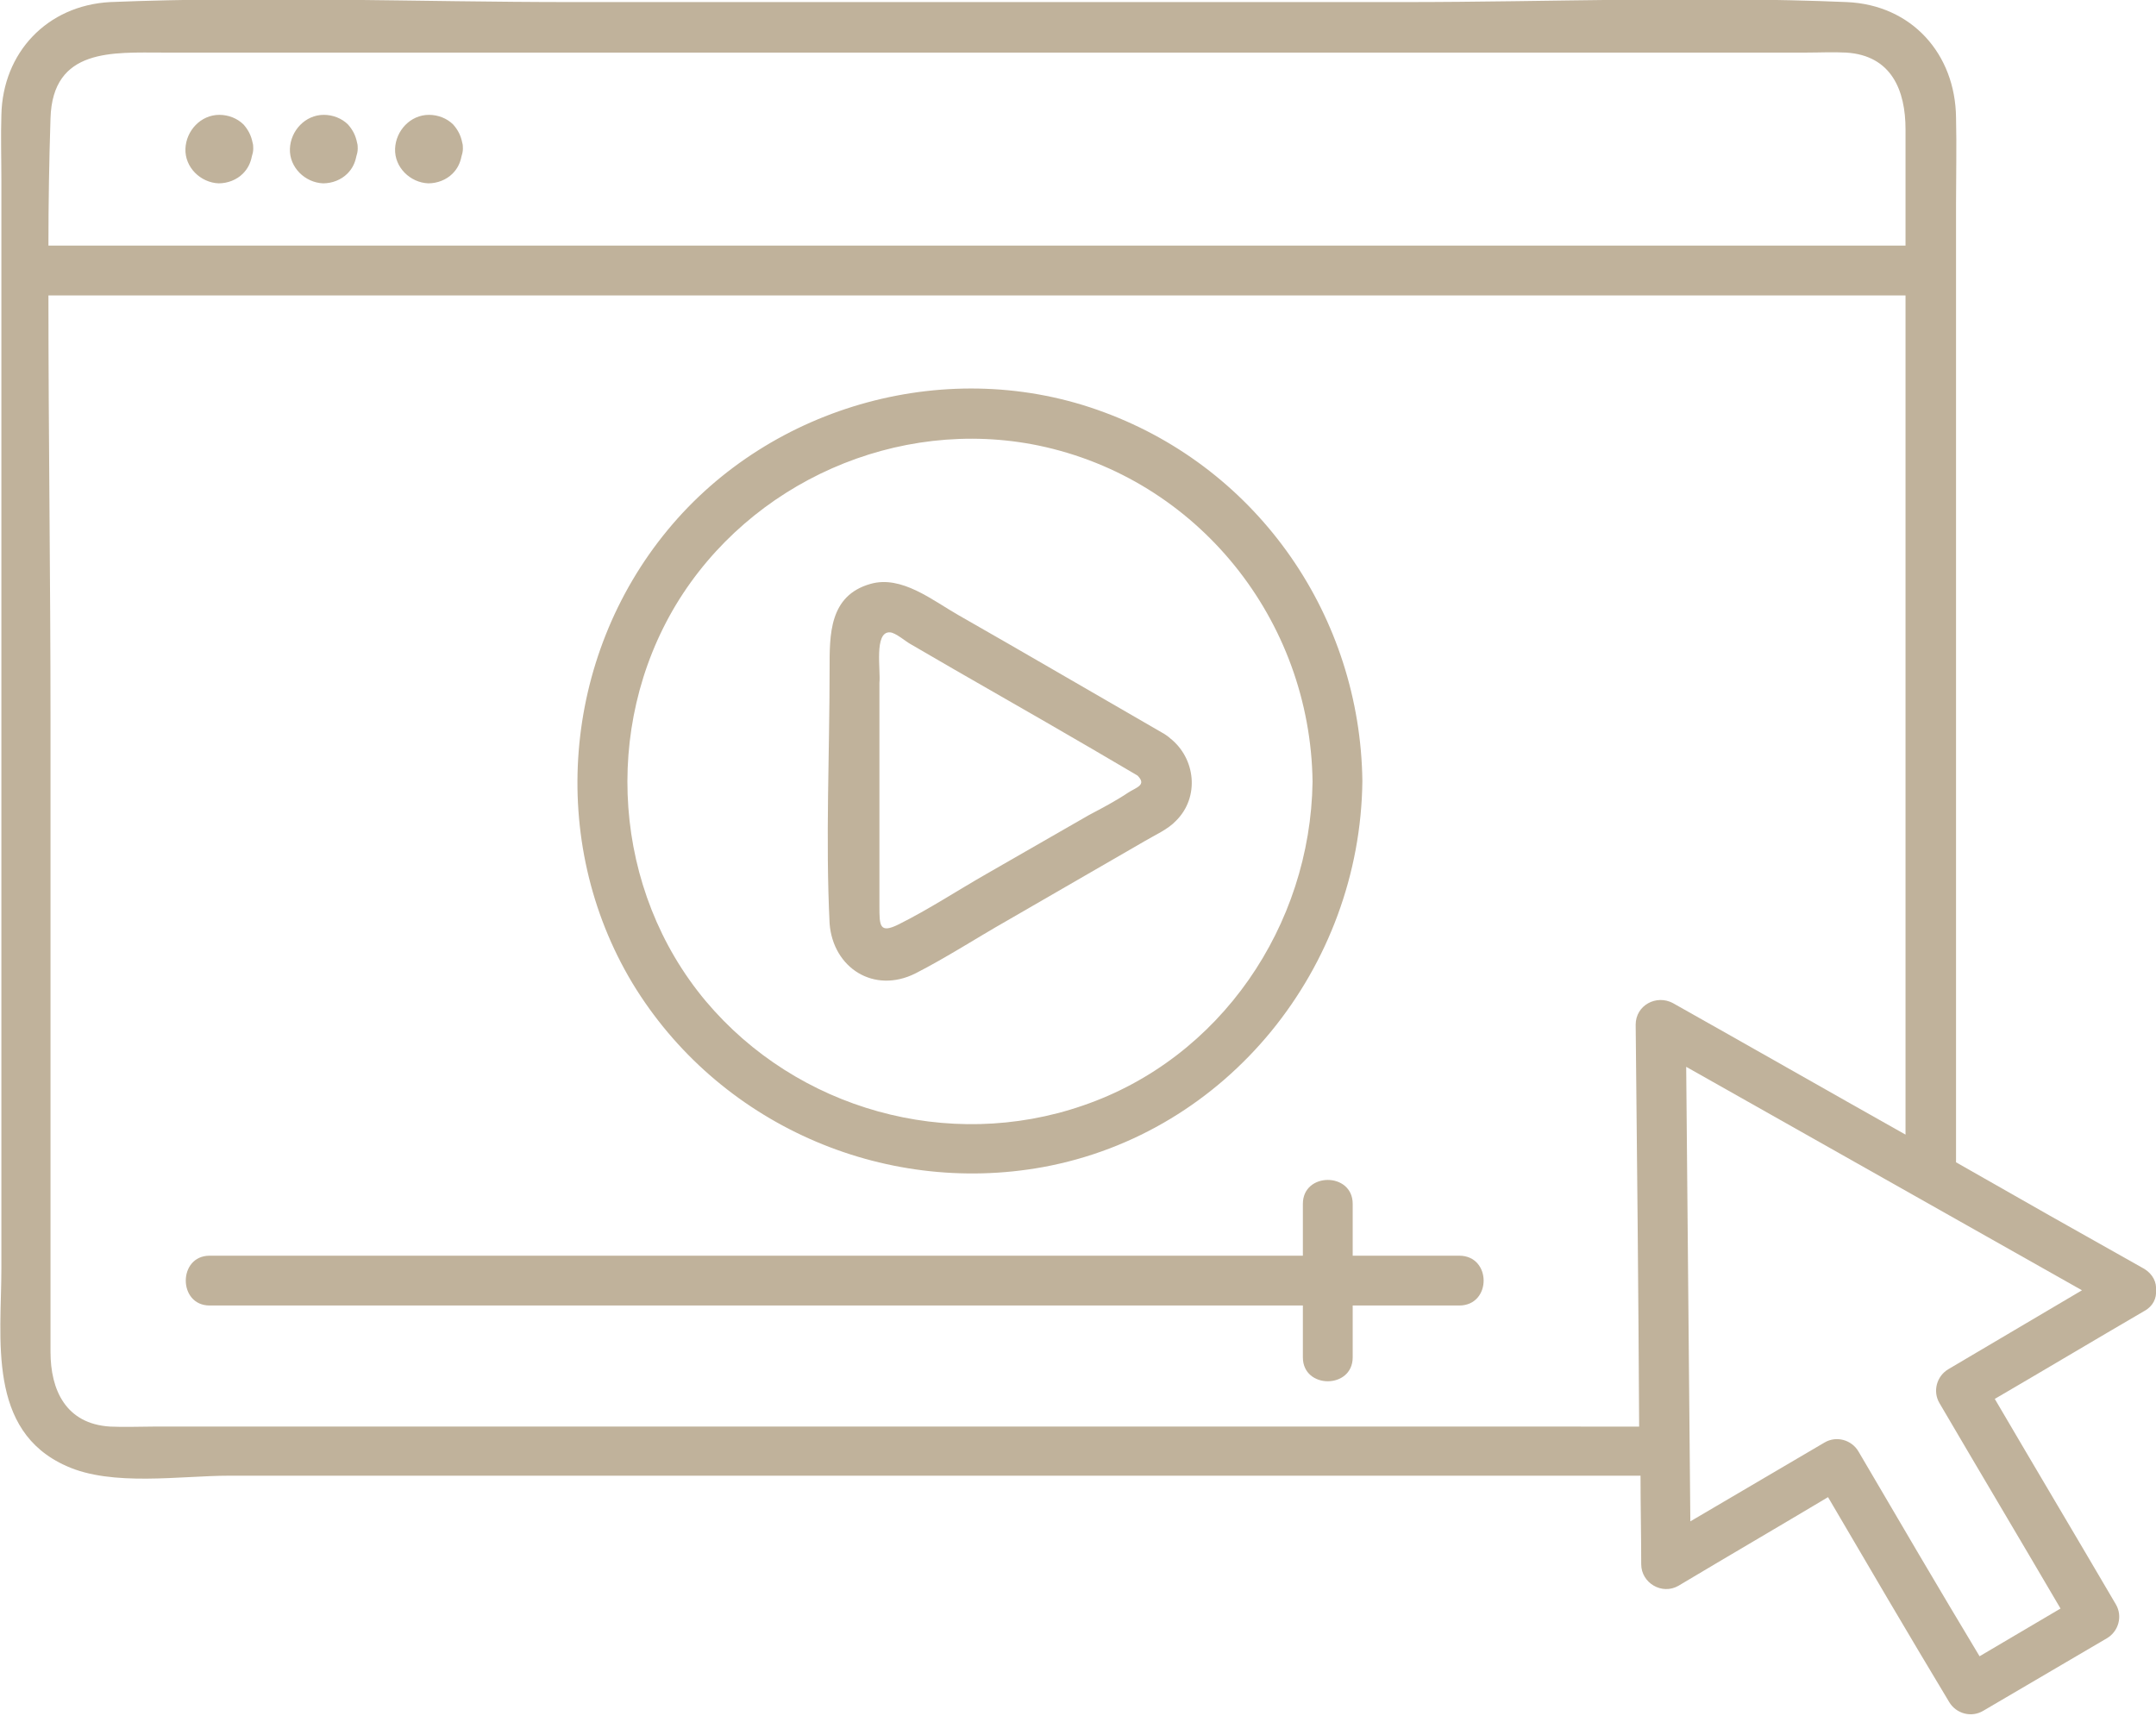 <?xml version="1.0" encoding="utf-8"?>
<!-- Generator: Adobe Illustrator 23.0.3, SVG Export Plug-In . SVG Version: 6.00 Build 0)  -->
<svg version="1.1" id="Слой_1" xmlns="http://www.w3.org/2000/svg" xmlns:xlink="http://www.w3.org/1999/xlink" x="0px" y="0px"
	 viewBox="0 0 311.6 248" style="enable-background:new 0 0 311.6 248;" xml:space="preserve">
<style type="text/css">
	.st0{fill:#C0B29B;}
</style>
<g>
	<path class="st0" d="M309.9,183.4c-9.1-5.1-18.1-10.2-27.2-15.4c0-28.7,0-57.4,0-86.1c0-17.5,0-35.1,0-52.6c0-4.1,0.1-8.2,0-12.3
		c-0.1-9.2-6.4-16.3-15.8-16.7c-21.3-0.9-42.8,0-64,0c-40.1,0-80.2,0-120.3,0c-22.2,0-44.5-0.9-66.7,0C6.8,0.8,0.4,7.6,0.2,16.6
		c-0.1,3.2,0,6.4,0,9.6c0,15.4,0,30.7,0,46.1c0,37,0,74,0,111c0,10.2-2.1,23.5,9.4,28.6c6.6,3,16.5,1.4,23.5,1.4
		c36.1,0,72.3,0,108.4,0c31.1,0,62.3,0,93.4,0c0.7,0,1.4,0,2.2,0c0,4.3,0.1,8.6,0.1,12.8c0,2.7,3,4.5,5.4,3.1
		c7.2-4.3,14.4-8.5,21.6-12.8c5.8,9.9,11.6,19.8,17.5,29.6c1,1.7,3.2,2.3,4.9,1.3c6-3.5,11.9-7,17.9-10.5c1.7-1,2.3-3.2,1.3-4.9
		c-5.8-9.9-11.7-19.8-17.5-29.7c7.2-4.2,14.4-8.5,21.6-12.7c1.3-0.7,1.8-1.9,1.7-3C311.7,185.4,311.2,184.2,309.9,183.4z M23.6,7.6
		c12,0,23.9,0,35.9,0c38.2,0,76.3,0,114.5,0c29,0,58.1,0,87.1,0c1.9,0,3.8-0.1,5.7,0c6.6,0.4,8.6,5.5,8.6,11.1c0,5.6,0,11.2,0,16.8
		c-29.8,0-59.5,0-89.3,0c-49.4,0-98.8,0-148.2,0c-10.3,0-20.6,0-30.9,0c0-6.1,0.1-12.2,0.3-18.4C7.6,6.9,16.3,7.6,23.6,7.6z
		 M173.6,206.2c-38.4,0-76.8,0-115.1,0c-12.1,0-24.3,0-36.4,0c-2,0-4.1,0.1-6.2,0c-6.4-0.4-8.6-5.3-8.6-10.8c0-30.5,0-61,0-91.5
		c0-20.4-0.3-40.8-0.3-61.2c29.9,0,59.7,0,89.6,0c49.4,0,98.8,0,148.2,0c10.2,0,20.4,0,30.6,0c0,4.8,0,9.6,0,14.5
		c0,34.9,0,69.7,0,104.6c0,0.7,0,1.4,0,2.2c-11.2-6.3-22.4-12.7-33.6-19c-2.4-1.3-5.4,0.3-5.4,3.1c0.2,19.4,0.4,38.7,0.5,58.1
		C215.8,206.2,194.7,206.2,173.6,206.2z M268.6,209.8c-1-1.7-3.2-2.3-4.9-1.3c-6.5,3.8-12.9,7.6-19.4,11.4
		c-0.2-21.9-0.4-43.8-0.6-65.7c19.1,10.8,38.1,21.5,57.2,32.3c-6.4,3.8-12.9,7.6-19.3,11.4c-1.7,1-2.3,3.2-1.3,4.9
		c5.8,9.9,11.7,19.8,17.5,29.7c-3.9,2.3-7.8,4.6-11.7,6.9C280.2,229.6,274.4,219.7,268.6,209.8z"/>
	<path class="st0" d="M132.3,140.7c4.5-2.3,8.8-5.1,13.2-7.6c6.6-3.8,13.3-7.7,19.9-11.5c1.5-0.9,3.4-1.7,4.6-3
		c3.4-3.4,2.8-9-0.9-11.9c-0.2-0.2-0.5-0.4-0.8-0.6c-9.9-5.7-19.8-11.5-29.8-17.2c-3.7-2.1-8.2-5.8-12.7-4.5
		c-6,1.7-5.9,7.4-5.9,12.3c0,12.2-0.6,24.6,0,36.8C120.4,139.9,126.3,143.7,132.3,140.7z M128.6,91.4c0.8,0,2.4,1.4,3,1.7
		c2.1,1.2,4.1,2.4,6.2,3.6c8.9,5.1,17.8,10.2,26.6,15.4c1.4,1.4-0.2,1.7-1.4,2.5c-1.8,1.2-3.7,2.2-5.6,3.2
		c-4.9,2.8-9.9,5.7-14.8,8.5c-4.2,2.4-8.3,5.1-12.7,7.3c-2.8,1.4-2.8,0.2-2.8-2.6c0-10.8,0-21.5,0-32.3
		C127.3,96.9,126.3,91.3,128.6,91.4z"/>
	<path class="st0" d="M61.9,26.5c1.3,0,2.6-0.5,3.5-1.4c0.7-0.7,1.1-1.5,1.3-2.5c0.1-0.3,0.2-0.7,0.2-1.1c0-0.3,0-0.6-0.1-0.9
		c-0.2-1-0.6-1.8-1.3-2.6c-0.9-0.9-2.2-1.4-3.5-1.4c-2.7,0-4.8,2.3-4.9,4.9C57,24.2,59.3,26.4,61.9,26.5z"/>
	<path class="st0" d="M46.7,26.5c1.3,0,2.6-0.5,3.5-1.4c0.7-0.7,1.1-1.5,1.3-2.5c0.1-0.3,0.2-0.7,0.2-1.1c0-0.3,0-0.6-0.1-0.9
		c-0.2-1-0.6-1.8-1.3-2.6c-0.9-0.9-2.2-1.4-3.5-1.4c-2.7,0-4.8,2.3-4.9,4.9C41.8,24.2,44.1,26.4,46.7,26.5z"/>
	<path class="st0" d="M31.6,26.5c1.3,0,2.6-0.5,3.5-1.4c0.7-0.7,1.1-1.5,1.3-2.5c0.1-0.3,0.2-0.7,0.2-1.1c0-0.3,0-0.6-0.1-0.9
		c-0.2-1-0.6-1.8-1.3-2.6c-0.9-0.9-2.2-1.4-3.5-1.4c-2.7,0-4.8,2.3-4.9,4.9C26.7,24.2,29,26.4,31.6,26.5z"/>
	<path class="st0" d="M210.9,181.5c-5.1,0-10.3,0-15.4,0c0-2.5,0-5,0-7.5c0-4.6-7.2-4.6-7.2,0c0,2.5,0,5,0,7.5
		c-12.7,0-25.4,0-38.2,0c-32.5,0-65,0-97.5,0c-7.4,0-14.9,0-22.3,0c-4.6,0-4.6,7.2,0,7.2c20.3,0,40.5,0,60.8,0c32.4,0,64.8,0,97.2,0
		c0,2.5,0,5,0,7.5c0,4.6,7.2,4.6,7.2,0c0-2.5,0-5,0-7.5c5.1,0,10.3,0,15.4,0C215.6,188.7,215.6,181.5,210.9,181.5z"/>
	<path class="st0" d="M150.7,168.7c26.8-4.9,45.9-28.9,46.2-55.8c-0.3-23.7-14.9-45-37.3-53.3c-22.2-8.3-48.1-1.2-63.1,17
		c-15.2,18.4-17.4,45-5.1,65.5C103.7,162.4,127.5,172.9,150.7,168.7z M97.7,87.4c10.7-17.7,32-27.2,52.4-23
		c23,4.8,39.3,25.2,39.6,48.6c-0.3,20.8-13.3,40-33.2,46.8c-19.4,6.7-41.3,0.6-54.5-15.1C88.6,128.7,87,105.2,97.7,87.4z"/>
</g>
</svg>
